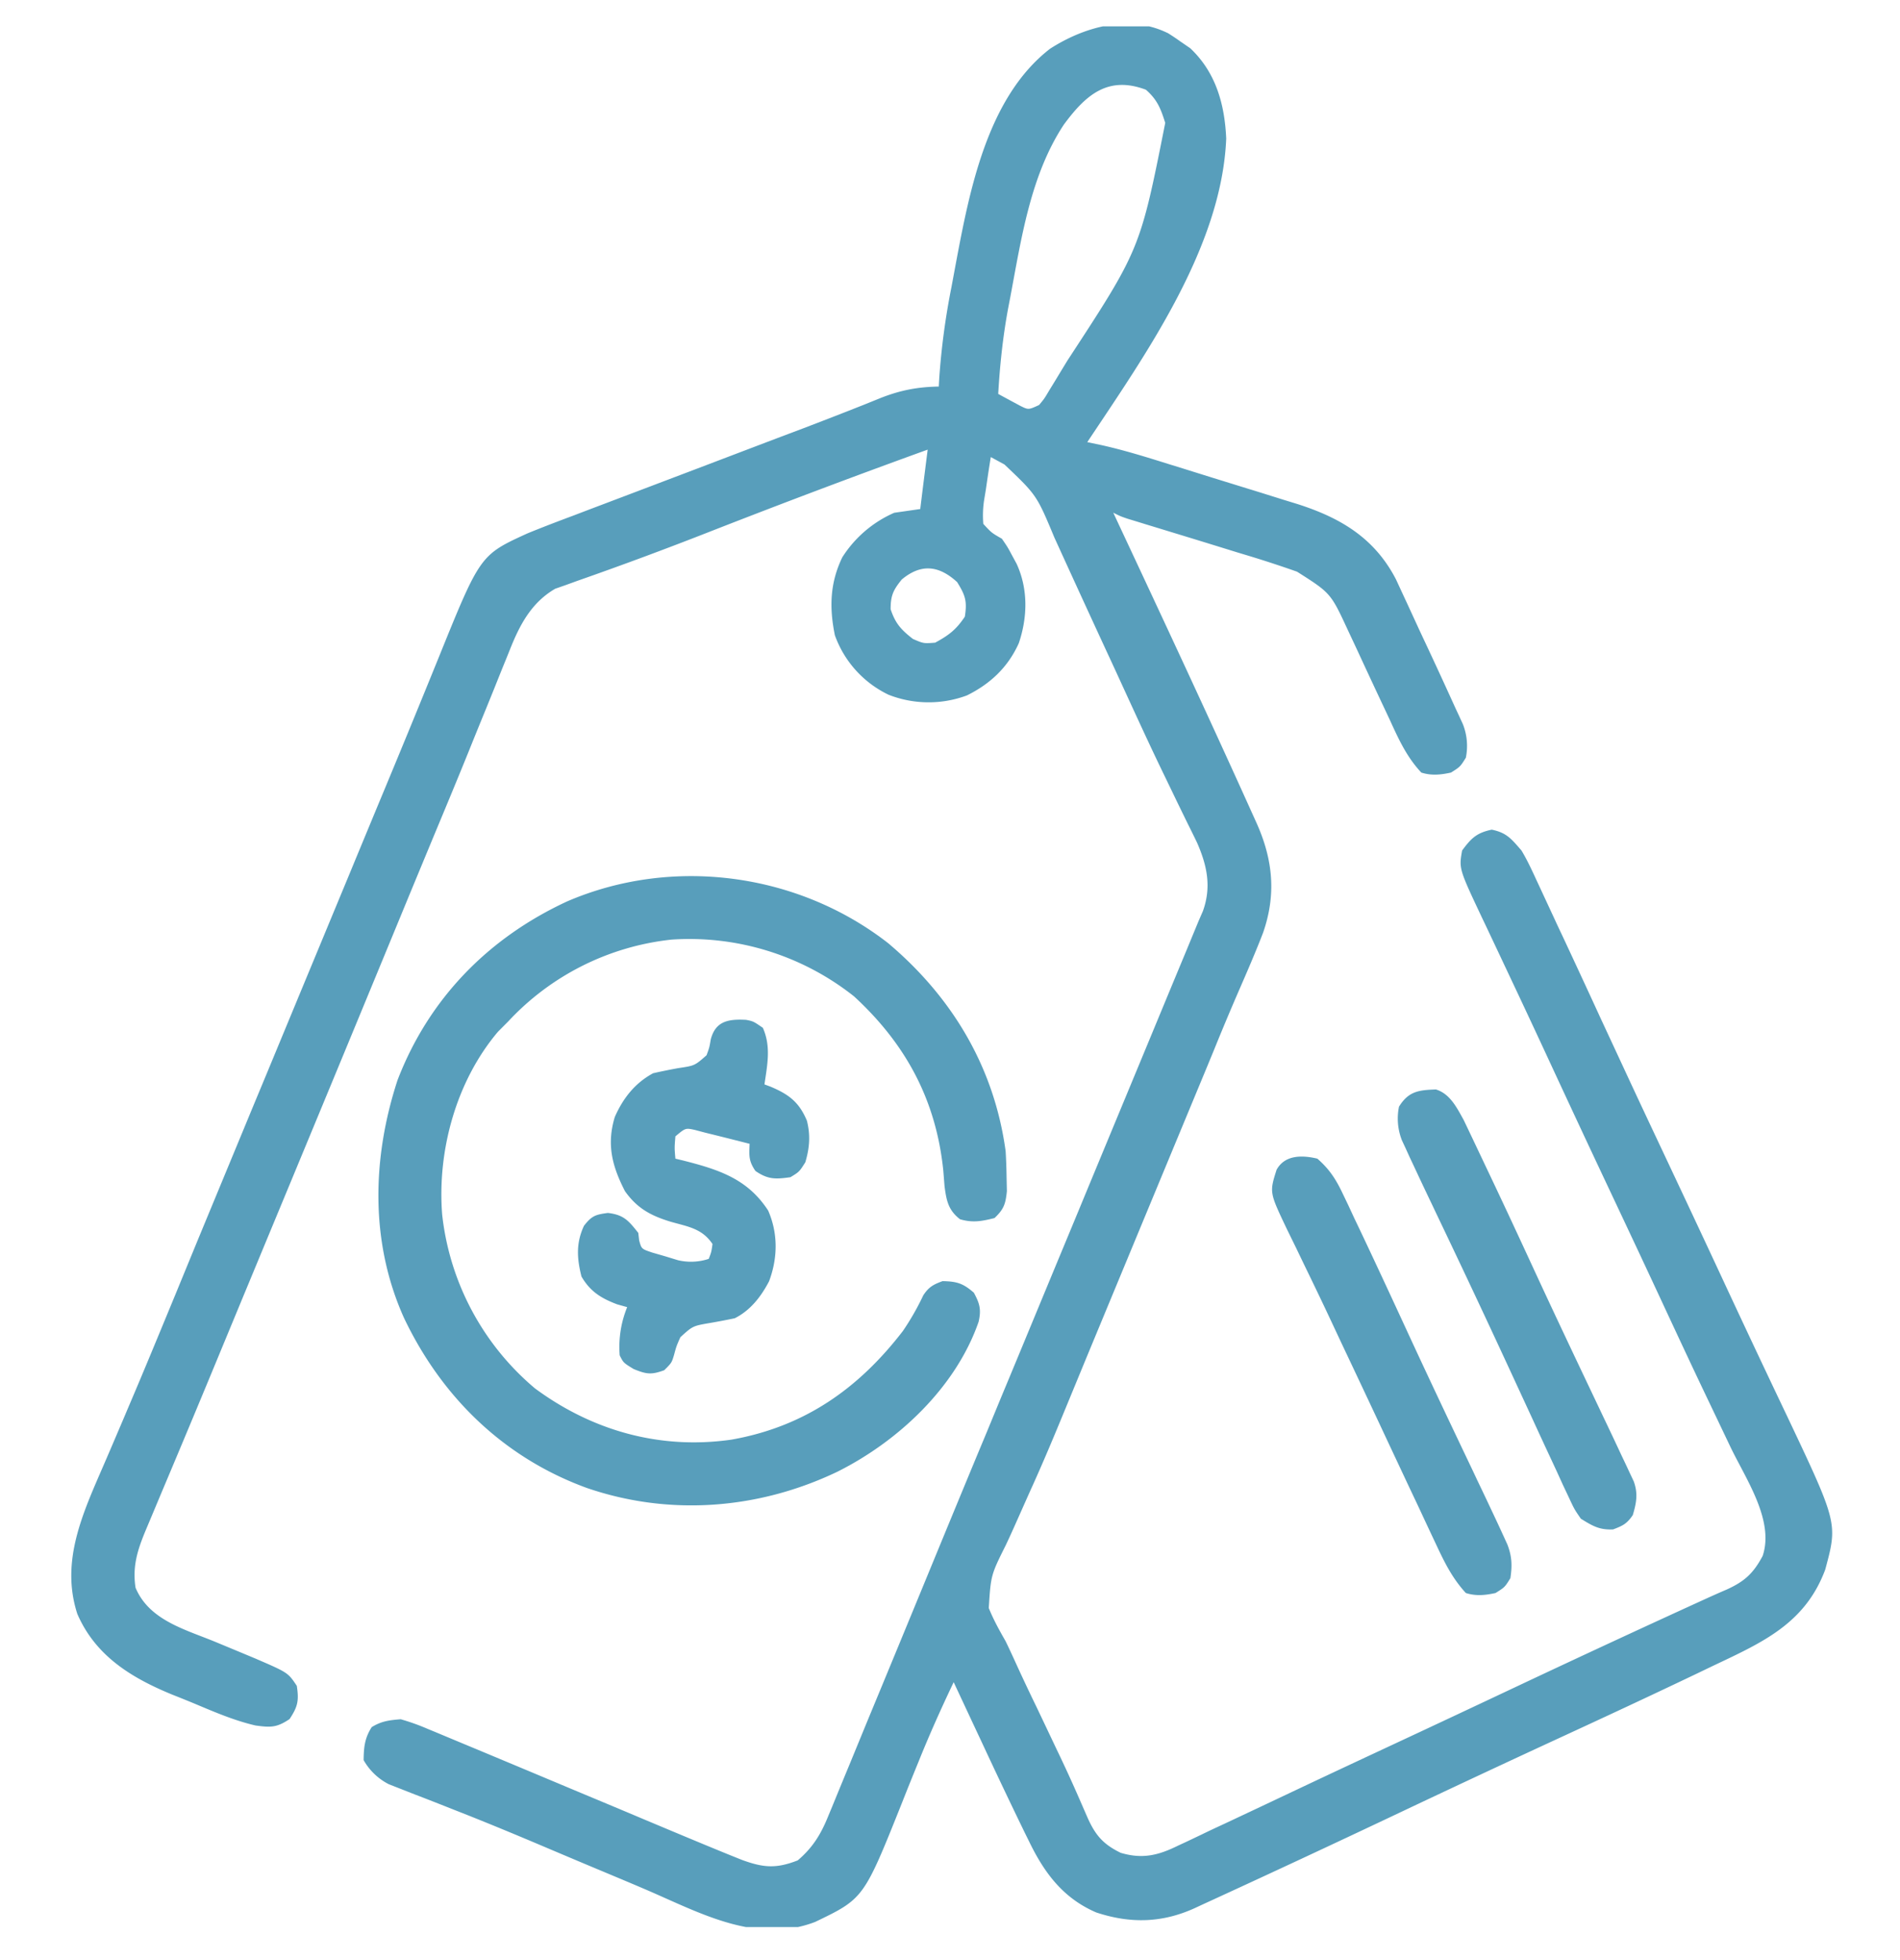 <svg width="32" height="33" fill="none" xmlns="http://www.w3.org/2000/svg"><g clip-path="url(#a)" fill="#589EBB"><path d="M19.664.554a3.6 3.6 0 0 1 .21.14l.172.118c.43.405.58.94.606 1.52-.075 1.828-1.355 3.632-2.34 5.112l.23.048c.389.086.767.204 1.147.323l.233.072.486.152.618.191c.2.061.398.124.597.186l.222.068c.732.233 1.305.573 1.666 1.27l.124.268.068.146.21.456.143.305a88.861 88.861 0 0 1 .45.978l.07.15.062.135a.996.996 0 0 1 .05.565c-.095.152-.095.152-.25.25-.176.038-.329.054-.5 0-.244-.26-.38-.557-.526-.877l-.077-.164a142.928 142.928 0 0 1-.483-1.035l-.15-.32c-.29-.626-.29-.626-.857-.986a18.99 18.99 0 0 0-.824-.27l-.186-.056a222.143 222.143 0 0 0-1.168-.359 162.39 162.39 0 0 0-.364-.111l-.165-.051-.145-.044c-.118-.04-.118-.04-.243-.102l.062.133c.77 1.645 1.539 3.29 2.285 4.945l.067.148c.276.617.333 1.204.108 1.848-.129.334-.272.663-.415.991a44.666 44.666 0 0 0-.412.983l-.132.32-.345.831-.746 1.798-.265.639-.535 1.29-.135.326-.332.805c-.196.477-.394.951-.608 1.42l-.274.615c-.043.096-.087.192-.132.287-.253.508-.253.508-.288 1.062.08.198.178.374.284.559.062.128.122.258.181.388a33.009 33.009 0 0 0 .339.718 432.21 432.21 0 0 1 .34.716 24.331 24.331 0 0 1 .4.874l.12.275c.131.292.26.446.558.591.364.108.63.045.968-.122l.13-.06.269-.128c.127-.062.254-.121.382-.18l.627-.295.694-.328.142-.067c.45-.212.9-.422 1.35-.632.715-.333 1.43-.669 2.143-1.005a283.936 283.936 0 0 1 3.2-1.483c.1-.045.201-.09.302-.133.298-.136.446-.268.605-.566.2-.6-.287-1.3-.543-1.835l-.287-.602-.147-.308c-.22-.461-.436-.925-.652-1.388-.31-.668-.623-1.334-.937-2-.336-.712-.669-1.425-1-2.139-.19-.41-.382-.822-.575-1.232l-.069-.146a573.506 573.506 0 0 0-.456-.967l-.056-.117c-.394-.835-.394-.835-.34-1.142.153-.207.245-.298.5-.351.253.053.33.156.5.351.095.158.171.322.248.489l.067.144.216.465c.05.108.1.217.152.325a226.013 226.013 0 0 1 .66 1.424l.39.839c.231.499.466.997.7 1.494.333.707.665 1.414.994 2.122a264.826 264.826 0 0 0 1.047 2.222c.853 1.802.853 1.802.641 2.585-.34.908-1.056 1.223-1.881 1.614l-.277.133c-.785.375-1.574.742-2.364 1.106A306.115 306.115 0 0 0 23.61 30.5a293.24 293.24 0 0 1-3.365 1.568l-.12.056c-.553.252-1.087.264-1.662.074-.558-.24-.876-.667-1.134-1.202l-.065-.131a98.608 98.608 0 0 1-.734-1.544l-.138-.294-.33-.706c-.21.44-.408.882-.59 1.334l-.056.137c-.075.185-.15.37-.223.556-.646 1.616-.646 1.616-1.465 2.01-.994.379-1.94-.154-2.848-.544-.233-.1-.468-.198-.702-.296-.302-.126-.603-.253-.903-.38-.494-.21-.99-.417-1.489-.614l-.14-.055c-.22-.087-.44-.174-.66-.258l-.234-.092-.204-.08a1.017 1.017 0 0 1-.424-.406c.003-.219.018-.369.136-.555.165-.102.295-.117.489-.133.158.046.297.095.448.16l.131.054a315.147 315.147 0 0 0 .737.307l.823.344.89.373c.35.146.7.292 1.05.44.482.202.964.405 1.448.602l.219.088c.362.132.575.151.941.008.26-.222.395-.45.52-.762l.056-.134a175.87 175.87 0 0 1 .313-.76l.279-.679a1008.036 1008.036 0 0 0 1.037-2.511c.277-.673.555-1.346.834-2.018l.132-.316.26-.63c.2-.479.398-.958.596-1.436l.332-.801.133-.32.266-.641.066-.16.133-.321.33-.796.624-1.504.295-.712.141-.34.196-.471a432.613 432.613 0 0 1 .207-.501l.074-.17c.146-.407.07-.766-.1-1.153a24.136 24.136 0 0 0-.159-.323l-.175-.359-.188-.39c-.24-.492-.468-.99-.697-1.488-.095-.207-.19-.415-.287-.623a374.152 374.152 0 0 1-.896-1.952c-.298-.714-.298-.714-.841-1.23l-.23-.125c-.03.183-.057.365-.083.547a61.1 61.1 0 0 1-.026.157 1.7 1.7 0 0 0-.017.421c.138.15.138.15.313.25.096.14.096.14.172.282l.077.142c.194.425.184.896.036 1.334-.182.405-.478.684-.874.88a1.848 1.848 0 0 1-1.319-.011 1.773 1.773 0 0 1-.905-1.002c-.095-.464-.084-.88.125-1.312a1.97 1.97 0 0 1 .875-.75l.438-.063c.04-.33.082-.66.125-1-1.21.437-2.412.89-3.61 1.358a64.054 64.054 0 0 1-2.29.851l-.201.073-.172.06c-.408.237-.604.62-.772 1.047l-.06.149c-.067.162-.131.324-.196.486l-.14.345c-.098.239-.195.477-.291.716-.197.487-.4.973-.602 1.458l-.33.796-.067.162a2256.63 2256.63 0 0 1-2.326 5.621l-.396.955-.067.161-.33.797a345.64 345.64 0 0 1-1.065 2.551l-.197.47-.059.14c-.136.327-.226.606-.17.965.23.547.83.7 1.34.91a266.26 266.26 0 0 1 .678.282c.549.237.549.237.698.46.037.249.018.347-.122.559-.217.146-.32.143-.575.108-.352-.082-.682-.223-1.014-.363a23.207 23.207 0 0 0-.386-.156c-.686-.282-1.293-.65-1.6-1.36-.288-.889.095-1.699.445-2.508.113-.26.224-.522.336-.784l.071-.168c.276-.645.542-1.293.81-1.941l.226-.55.15-.365.76-1.835.131-.317.262-.63.595-1.436.332-.8.133-.321.332-.8.133-.322.33-.796a275.543 275.543 0 0 0 1.042-2.532c.698-1.723.698-1.723 1.496-2.087.252-.103.506-.2.761-.295l.291-.111.642-.243 1.16-.44 1.225-.466.193-.073.374-.141c.287-.11.574-.22.859-.333l.155-.061.282-.114c.334-.132.626-.188.983-.194l.008-.143a12.11 12.11 0 0 1 .206-1.534l.071-.382c.234-1.244.531-2.811 1.59-3.629.573-.367 1.325-.584 1.977-.265zM17.916 2.1c-.56.849-.715 1.918-.9 2.9l-.04.208c-.087.474-.136.944-.164 1.424l.11.06.262.141c.137.068.137.068.316-.014.089-.107.089-.107.17-.244l.097-.158.104-.172.108-.177c1.223-1.87 1.223-1.87 1.646-3.999-.076-.241-.134-.39-.325-.558-.64-.242-1.015.087-1.384.589zm-2.729 7.657c-.144.178-.187.27-.187.5.08.24.176.345.375.5.18.078.18.078.375.063.23-.125.354-.219.5-.438.04-.259.01-.357-.13-.582-.308-.282-.607-.315-.933-.043z"/><path d="M14.957 15.878c1.08.91 1.788 2.09 1.98 3.504.009.148.014.296.016.445l.005.227c-.022.218-.051.303-.208.453-.215.054-.368.083-.582.02-.197-.154-.228-.312-.26-.557l-.021-.264c-.122-1.183-.628-2.126-1.503-2.931a4.465 4.465 0 0 0-3.072-.956 4.394 4.394 0 0 0-2.75 1.375l-.175.176c-.704.832-1.025 2.003-.94 3.078a4.46 4.46 0 0 0 1.563 2.927c.969.715 2.109 1.034 3.307.863 1.227-.216 2.14-.855 2.89-1.83a4.37 4.37 0 0 0 .343-.6c.092-.14.169-.182.325-.239.241.005.344.036.527.195.1.185.126.284.08.489-.384 1.106-1.355 2.014-2.383 2.527-1.323.631-2.82.75-4.216.271-1.399-.51-2.445-1.53-3.08-2.865-.573-1.276-.536-2.692-.108-4 .527-1.373 1.53-2.397 2.859-3.011 1.774-.763 3.882-.48 5.403.703z"/><path d="M12.566 17.17c.121.024.121.024.282.134.14.317.076.617.027.953l.1.037c.311.131.483.26.615.574.062.245.045.46-.027.701-.102.16-.102.16-.25.25-.251.036-.38.04-.59-.105-.116-.17-.106-.256-.098-.457l-.355-.09-.2-.05-.195-.048-.17-.045c-.16-.035-.16-.035-.33.108-.016.193-.016.193 0 .375l.133.032c.596.152 1.082.306 1.43.843.167.385.162.795.015 1.189-.136.26-.314.49-.578.623a11.39 11.39 0 0 1-.414.079c-.293.05-.293.05-.502.24-.067.151-.067.151-.108.303-.039.128-.039.128-.164.253-.216.079-.298.069-.515-.02-.172-.105-.172-.105-.235-.23a1.773 1.773 0 0 1 .126-.812l-.168-.047c-.271-.102-.455-.216-.602-.469-.077-.307-.093-.565.043-.855.132-.167.191-.187.402-.215.267.031.348.129.512.336l.015.127c.039.143.039.143.22.204l.218.063.216.066a.953.953 0 0 0 .518-.023c.044-.115.044-.115.063-.25-.177-.264-.416-.292-.708-.376-.334-.102-.562-.226-.766-.513-.216-.42-.312-.785-.172-1.248.138-.316.34-.573.646-.738.14-.032.28-.06.422-.086.278-.041.278-.041.478-.217.048-.132.048-.132.07-.263.079-.312.296-.349.596-.333zM24.187 18.343c.236.074.35.307.465.514l.084.176.095.2.102.215.108.228c.277.581.548 1.165.818 1.75.352.761.712 1.519 1.072 2.276l.071.15a66.13 66.13 0 0 1 .31.656l.07.147.07.15.064.136c.074.206.045.36-.016.566-.099.147-.168.18-.332.242-.232.011-.347-.059-.543-.18-.11-.16-.11-.16-.2-.353l-.103-.218-.108-.237-.115-.247a86.97 86.97 0 0 1-.294-.636l-.253-.547a221.284 221.284 0 0 0-1.359-2.894l-.071-.15a60.025 60.025 0 0 1-.31-.656l-.07-.148-.068-.15-.063-.135a1 1 0 0 1-.049-.566c.162-.263.338-.28.625-.29zM22.187 19.507c.2.174.311.344.424.582l.096.2.101.218.109.228c.276.583.547 1.168.817 1.753.352.762.712 1.52 1.073 2.277l.07.149.131.274.18.382.069.148.069.15.062.136c.077.2.082.356.05.566-.094.152-.094.152-.25.25-.176.038-.329.054-.5 0-.227-.247-.36-.516-.5-.816a93.278 93.278 0 0 1-.297-.634l-.16-.338-.325-.692a376.88 376.88 0 0 0-.801-1.702l-.12-.256-.059-.126a63.603 63.603 0 0 0-.36-.755 89.941 89.941 0 0 1-.234-.485l-.162-.331c-.29-.61-.29-.61-.17-.99.138-.253.43-.25.687-.188z"/></g><defs><clipPath id="a"><path fill="#fff" transform="translate(0 .444)" d="M0 0h32v32H0z"/></clipPath></defs></svg>